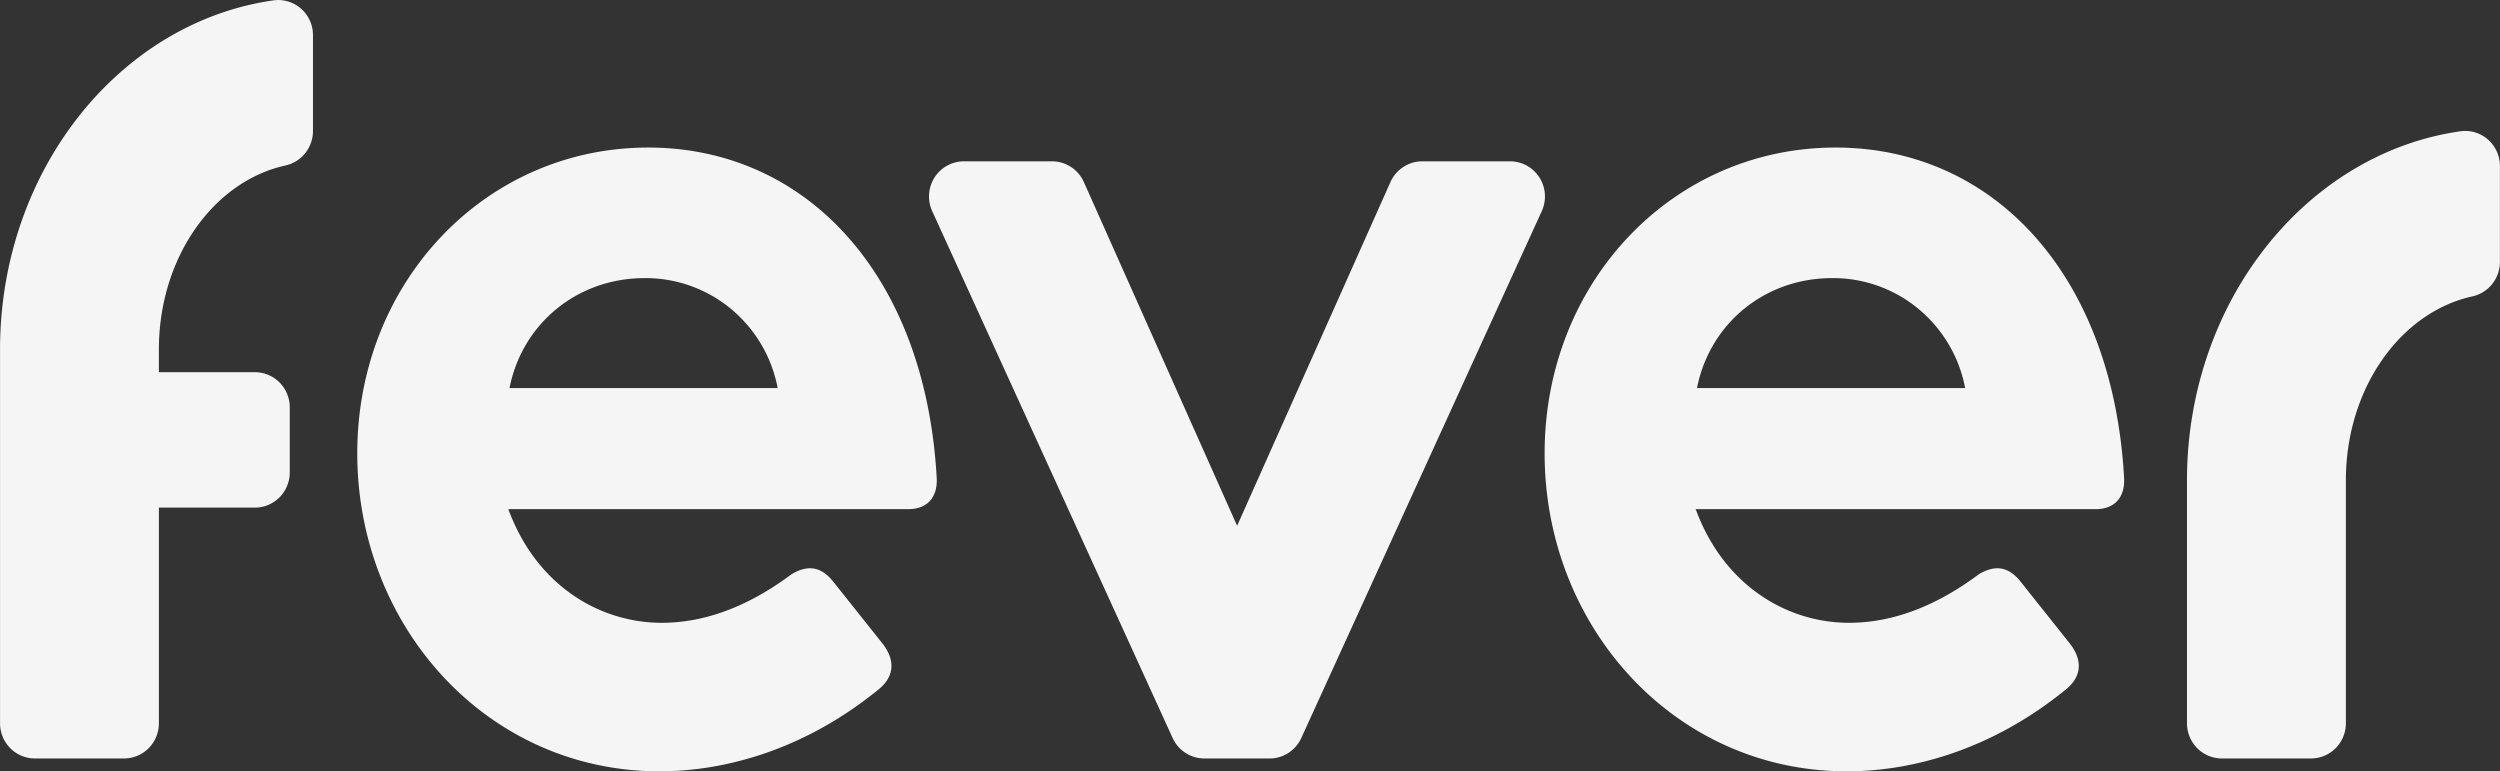 <svg xmlns="http://www.w3.org/2000/svg" width="645" height="199" fill="none"><rect width="100%" height="100%" fill="#333333" stroke="none"/><g fill="#F5F5F5" clip-path="url(#a)"><path d="M389.604 41.62h-22.697a8.966 8.966 0 0 0-4.866 1.467 9.065 9.065 0 0 0-3.307 3.885l-39.556 88.674-39.544-88.674a9.056 9.056 0 0 0-3.306-3.885 8.966 8.966 0 0 0-4.866-1.466h-22.779a8.946 8.946 0 0 0-4.316 1.114 9.028 9.028 0 0 0-3.258 3.063 9.102 9.102 0 0 0-1.399 4.261 9.111 9.111 0 0 0 .801 4.416l62.03 135.928a9.056 9.056 0 0 0 3.319 3.846 8.961 8.961 0 0 0 4.854 1.435h16.847a8.959 8.959 0 0 0 4.854-1.435 9.056 9.056 0 0 0 3.319-3.846l62.042-135.928c.631-1.381.906-2.9.801-4.416a9.113 9.113 0 0 0-1.399-4.261 9.028 9.028 0 0 0-3.258-3.063 8.946 8.946 0 0 0-4.316-1.114ZM167.213 38.07c-41.914 0-75.037 34.622-75.037 78.9 0 44.596 33.415 82.03 77.968 82.03 17.011 0 37.524-5.621 56.578-21.169 3.818-3.116 4.402-7.174 1.168-11.537l-12.902-16.218c-3.222-4.057-6.736-4.363-10.846-1.87-8.791 6.551-20.221 12.478-33.415 12.478-15.831 0-32.247-9.408-39.579-29.319h103.186c4.67 0 7.624-2.81 7.332-8.103-2.918-52.452-33.706-85.193-74.453-85.193Zm-35.761 62.059c3.222-16.464 17.303-28.378 34.886-28.378a34.52 34.52 0 0 1 22.249 7.936 34.974 34.974 0 0 1 12.052 20.442h-69.187ZM473.549 38.07c-41.914 0-75.037 34.622-75.037 78.9 0 44.596 33.414 82.03 77.967 82.03 17.011 0 37.525-5.621 56.579-21.169 3.817-3.116 4.401-7.174 1.167-11.537l-12.901-16.218c-3.222-4.057-6.737-4.363-10.846-1.87-8.792 6.551-20.222 12.478-33.415 12.478-15.832 0-32.247-9.408-39.579-29.319h103.198c4.67 0 7.624-2.81 7.332-8.103-2.931-52.452-33.719-85.193-74.465-85.193Zm-35.726 62.059c3.222-16.464 17.302-28.378 34.885-28.378a34.52 34.52 0 0 1 22.25 7.936 34.979 34.979 0 0 1 12.052 20.442h-69.187ZM70.624.083C31.01 5.68.245 43.69.012 89.674v96.942c0 2.405.948 4.711 2.636 6.412a8.97 8.97 0 0 0 6.365 2.656H31.99a8.985 8.985 0 0 0 6.365-2.656 9.075 9.075 0 0 0 1.952-2.942c.452-1.1.685-2.279.685-3.47v-55.65h24.763a8.971 8.971 0 0 0 6.365-2.656 9.103 9.103 0 0 0 2.637-6.412v-16.806a9.102 9.102 0 0 0-2.637-6.411 8.97 8.97 0 0 0-6.365-2.656H40.992v-5.88c0-23.604 14.01-43.303 32.562-47.43a9.038 9.038 0 0 0 5.147-3.15 9.155 9.155 0 0 0 2.045-5.706V9.09a9.1 9.1 0 0 0-.785-3.738 9.04 9.04 0 0 0-2.248-3.078 8.961 8.961 0 0 0-3.31-1.868 8.916 8.916 0 0 0-3.78-.324ZM634.866 33.859c-39.626 5.598-70.39 43.596-70.624 89.592v63.165c0 2.405.949 4.712 2.637 6.412a8.971 8.971 0 0 0 6.365 2.656h22.988a8.973 8.973 0 0 0 6.366-2.656 9.1 9.1 0 0 0 2.636-6.412v-62.695c0-23.615 14.01-43.314 32.551-47.43a9.04 9.04 0 0 0 5.151-3.154 9.158 9.158 0 0 0 2.041-5.714V42.867a9.088 9.088 0 0 0-.781-3.737 9.038 9.038 0 0 0-2.245-3.078 8.953 8.953 0 0 0-3.307-1.869 8.904 8.904 0 0 0-3.778-.324Z"/></g><defs><clipPath id="a"><path fill="#fff" d="M0 0h645v199H0z"/></clipPath></defs></svg>